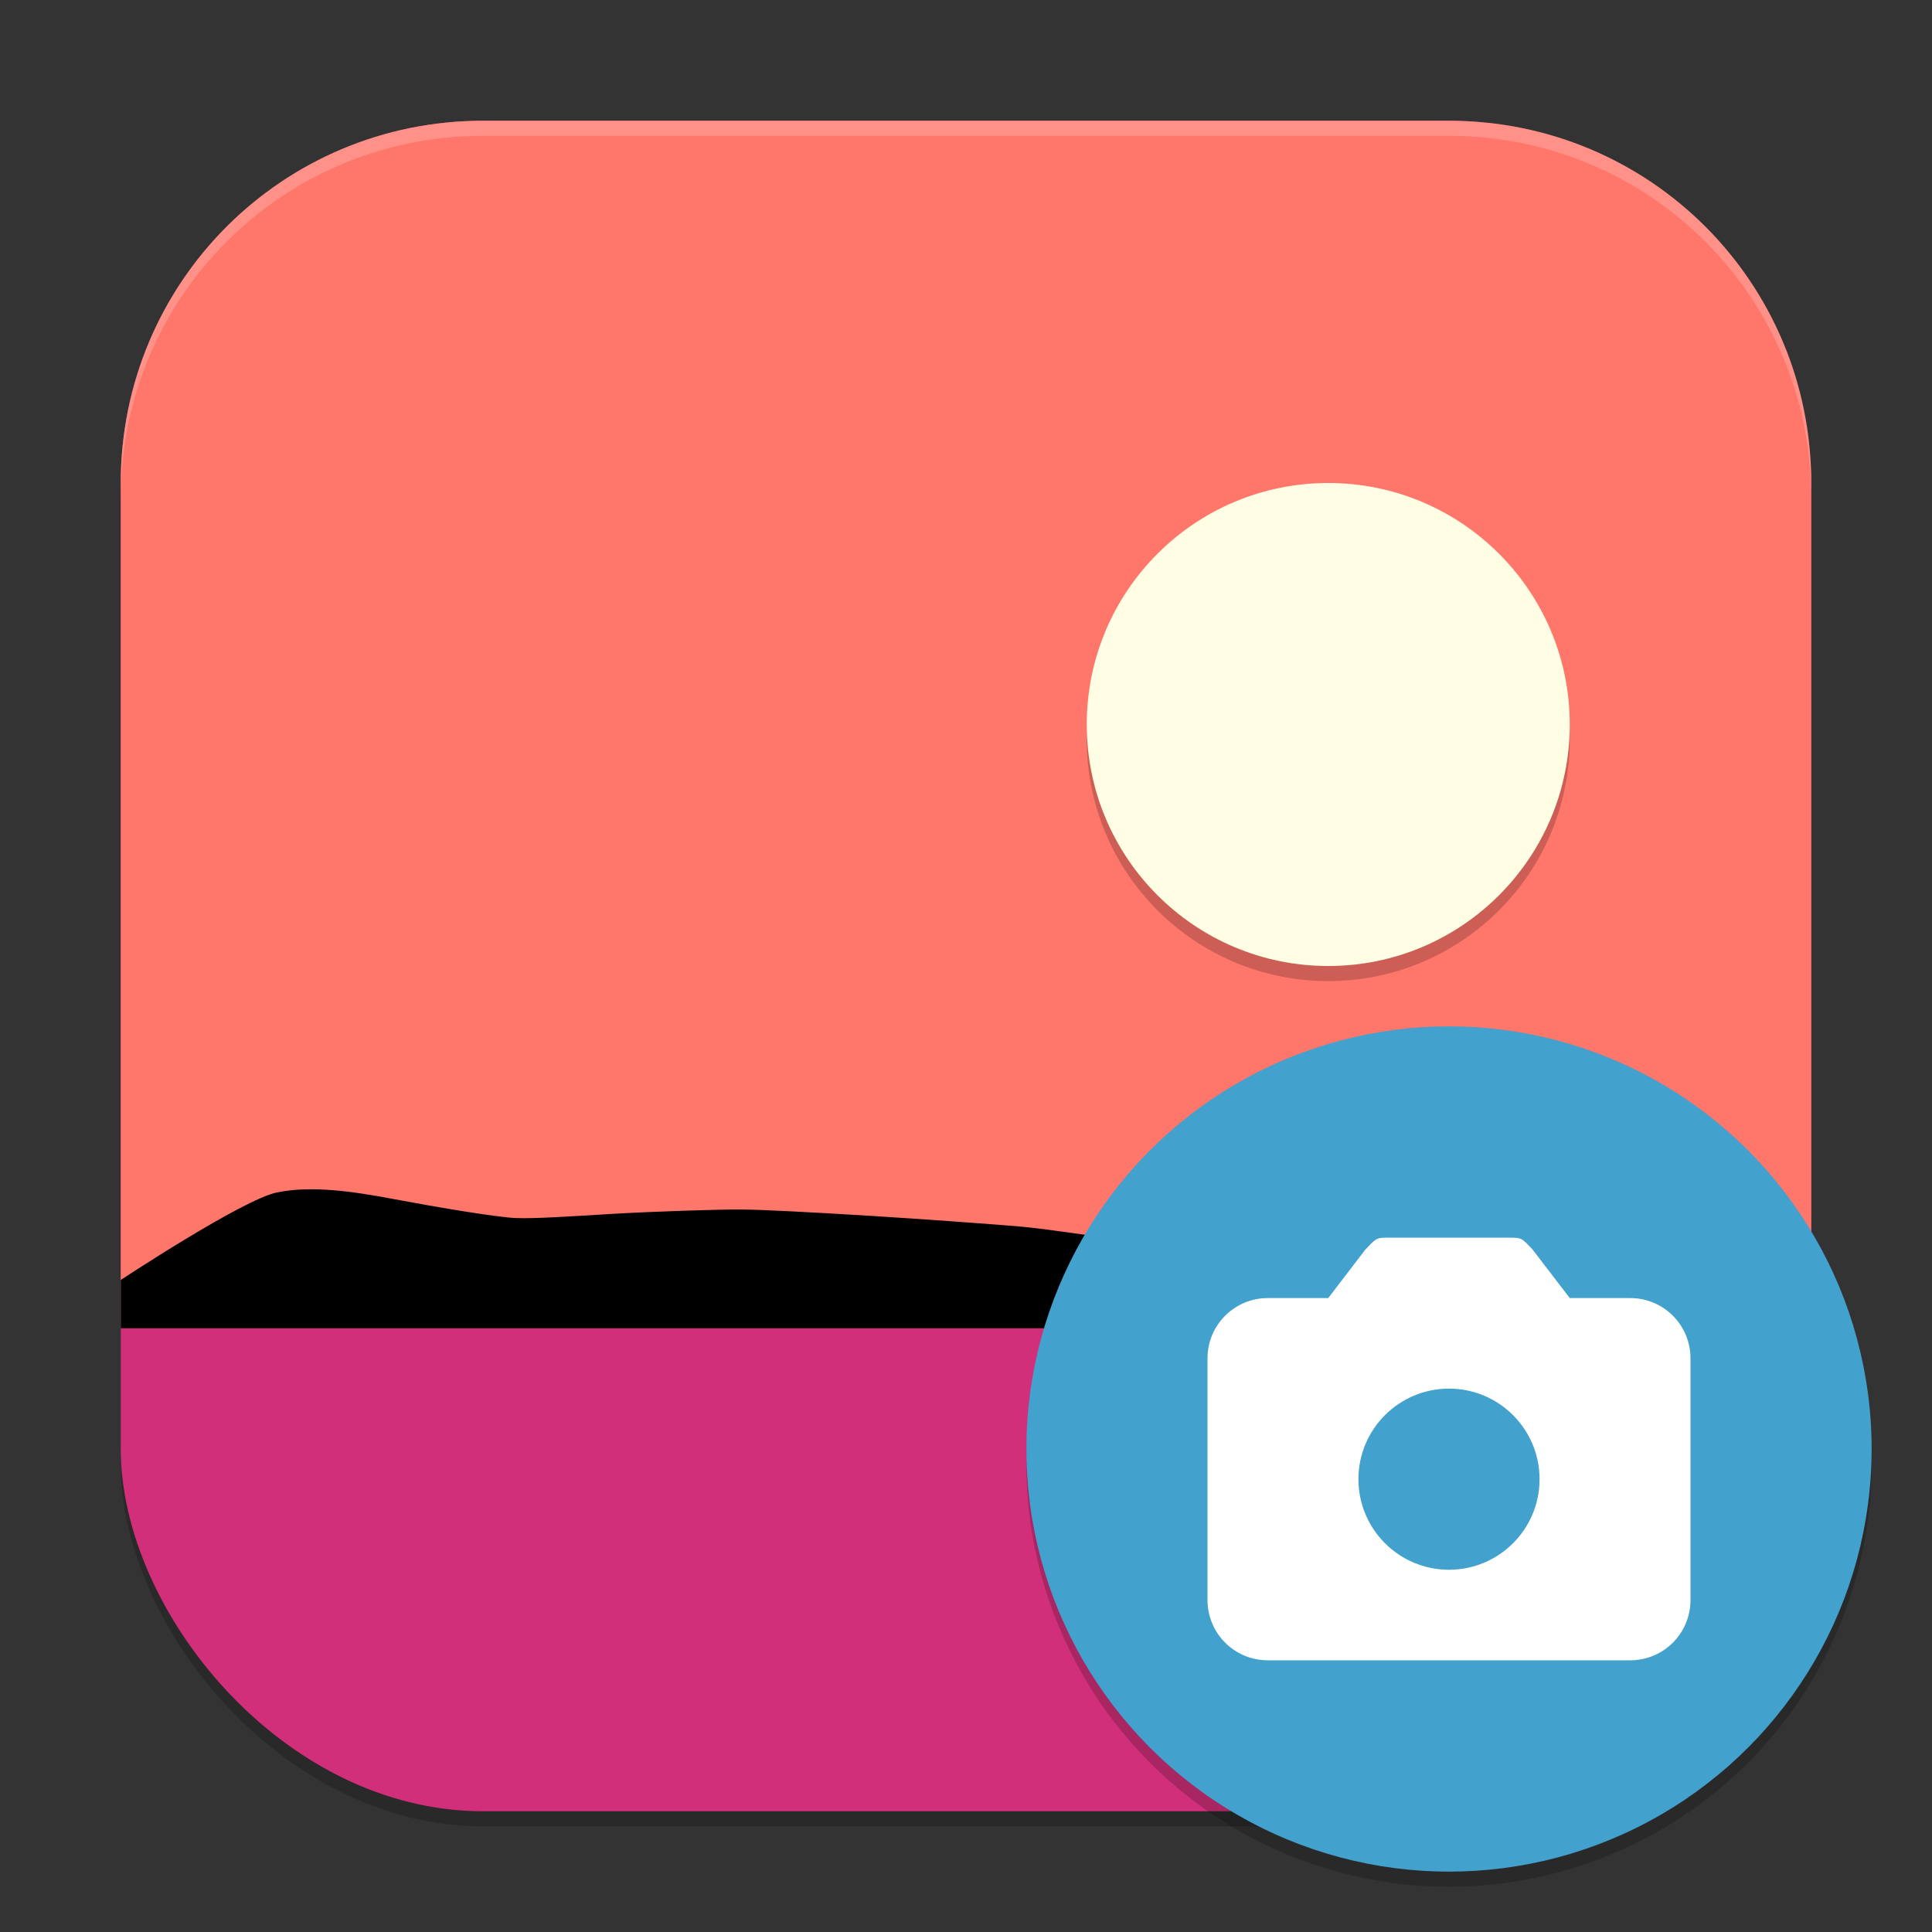 <?xml version="1.0" encoding="UTF-8" standalone="no"?>
<!-- Created with Inkscape (http://www.inkscape.org/) -->

<svg
   width="128"
   height="128"
   viewBox="0 0 128 128"
   version="1.1"
   id="svg5"
   inkscape:version="1.2.2 (1:1.2.2+202305151914+b0a8486541)"
   sodipodi:docname="multimedia-photo-manager.svg"
   xmlns:inkscape="http://www.inkscape.org/namespaces/inkscape"
   xmlns:sodipodi="http://sodipodi.sourceforge.net/DTD/sodipodi-0.dtd"
   xmlns="http://www.w3.org/2000/svg"
   xmlns:svg="http://www.w3.org/2000/svg">
  <rect x="0" y="0" width="128" height="128" fill="#333333" stroke="none"/>
  <sodipodi:namedview
     id="namedview7"
     pagecolor="#ffffff"
     bordercolor="#000000"
     borderopacity="0.25"
     inkscape:showpageshadow="2"
     inkscape:pageopacity="0.0"
     inkscape:pagecheckerboard="0"
     inkscape:deskcolor="#d1d1d1"
     inkscape:document-units="px"
     showgrid="false"
     inkscape:zoom="6.296875"
     inkscape:cx="64"
     inkscape:cy="64"
     inkscape:window-width="1920"
     inkscape:window-height="1008"
     inkscape:window-x="0"
     inkscape:window-y="0"
     inkscape:window-maximized="1"
     inkscape:current-layer="svg5" />
  <defs
     id="defs2" />
  <rect
     style="opacity:0.2;fill:#000000;stroke-width:8;stroke-linecap:square"
     id="rect234"
     width="112"
     height="112"
     x="8"
     y="9"
     ry="24" />
  <rect
     style="fill:#d22f7a;fill-opacity:1;stroke-width:8;stroke-linecap:square"
     id="rect396"
     width="112"
     height="112"
     x="8"
     y="8"
     ry="24" />
  <path
     id="rect391"
     style="fill:#ff766a;fill-opacity:1;stroke-width:8;stroke-linecap:square"
     d="M 32,8 C 18.704,8 8,18.704 8,32 V 88 H 120 V 32 c 0,-13.296 -10.704,-24 -24,-24 z" />
  <path
     d="m 8,88.001 v -3.2 c 0,0 8.077,-5.333 10.347,-5.798 2.271,-0.465 4.952,-0.087 7.708,0.434 2.756,0.518 6.87,1.22 8.154,1.263 1.284,0.045 3.608,-0.112 6.308,-0.275 2.7,-0.16 7.17,-0.307 8.565,-0.291 1.394,0 4.876,0.192 8.586,0.419 3.711,0.227 8.807,0.607 9.964,0.713 1.156,0.106 2.516,0.301 4.058,0.514 1.543,0.211 4.213,0.53 5.158,0.618 0.945,0.086 3.135,0.388 5.676,0.621 2.541,0.234 6.608,0.314 7.782,0.227 1.174,-0.087 3.636,-0.956 6.38,-1.758 2.743,-0.801 5.768,-1.535 8.069,-1.354 2.301,0.182 15.244,4.667 15.244,4.667 v 3.2 H 21.6 Z"
     id="path2119"
     style="stroke-width:2" />
  <circle
     style="opacity:0.2;fill:#000000;fill-opacity:1;stroke-width:2;stroke-linecap:round;stroke-linejoin:round"
     id="path3228"
     cx="88"
     cy="49"
     r="16" />
  <circle
     style="fill:#fffee4;fill-opacity:1;stroke-width:2;stroke-linecap:round;stroke-linejoin:round"
     id="path3230"
     cx="88"
     cy="48"
     r="16" />
  <circle
     style="opacity:0.2;fill:#000000;fill-opacity:1;stroke-width:2;stroke-linecap:round;stroke-linejoin:round"
     id="path4273"
     cx="96"
     cy="97"
     r="28" />
  <circle
     style="fill:#42a1cd;fill-opacity:1;stroke-width:2;stroke-linecap:round;stroke-linejoin:round"
     id="path3959"
     cx="96"
     cy="96"
     r="28" />
  <path
     id="path4431"
     style="fill:#ffffff;fill-opacity:1;stroke-width:8;stroke-linecap:square"
     d="m 91.734,82 c -0.546,0.011 -0.628,0.102 -1.293,0.809 L 88,86 h -4 c -2.216,0 -4,1.784 -4,4 V 106 c 0,2.216 1.784,4 4,4 h 24 c 2.216,0 4,-1.784 4,-4 V 90 c 0,-2.216 -1.784,-4 -4,-4 h -4 l -2.469,-3.223 C 100.801,82.001 100.8,82 100,82 h -8 c -0.1,0 -0.188,-0.002 -0.266,0 z m 4.266,10 c 3.314,0 6,2.686 6,6 0,3.314 -2.686,6 -6,6 -3.314,0 -6,-2.686 -6,-6 0,-3.314 2.686,-6 6,-6 z" />
  <path
     id="path1040"
     style="opacity:0.2;fill:#ffffff;stroke-width:8;stroke-linecap:square"
     d="M 32,8 C 18.704,8 8,18.704 8,32 v 1 C 8,19.704 18.704,9 32,9 h 64 c 13.296,0 24,10.704 24,24 V 32 C 120,18.704 109.296,8 96,8 Z" />
</svg>
